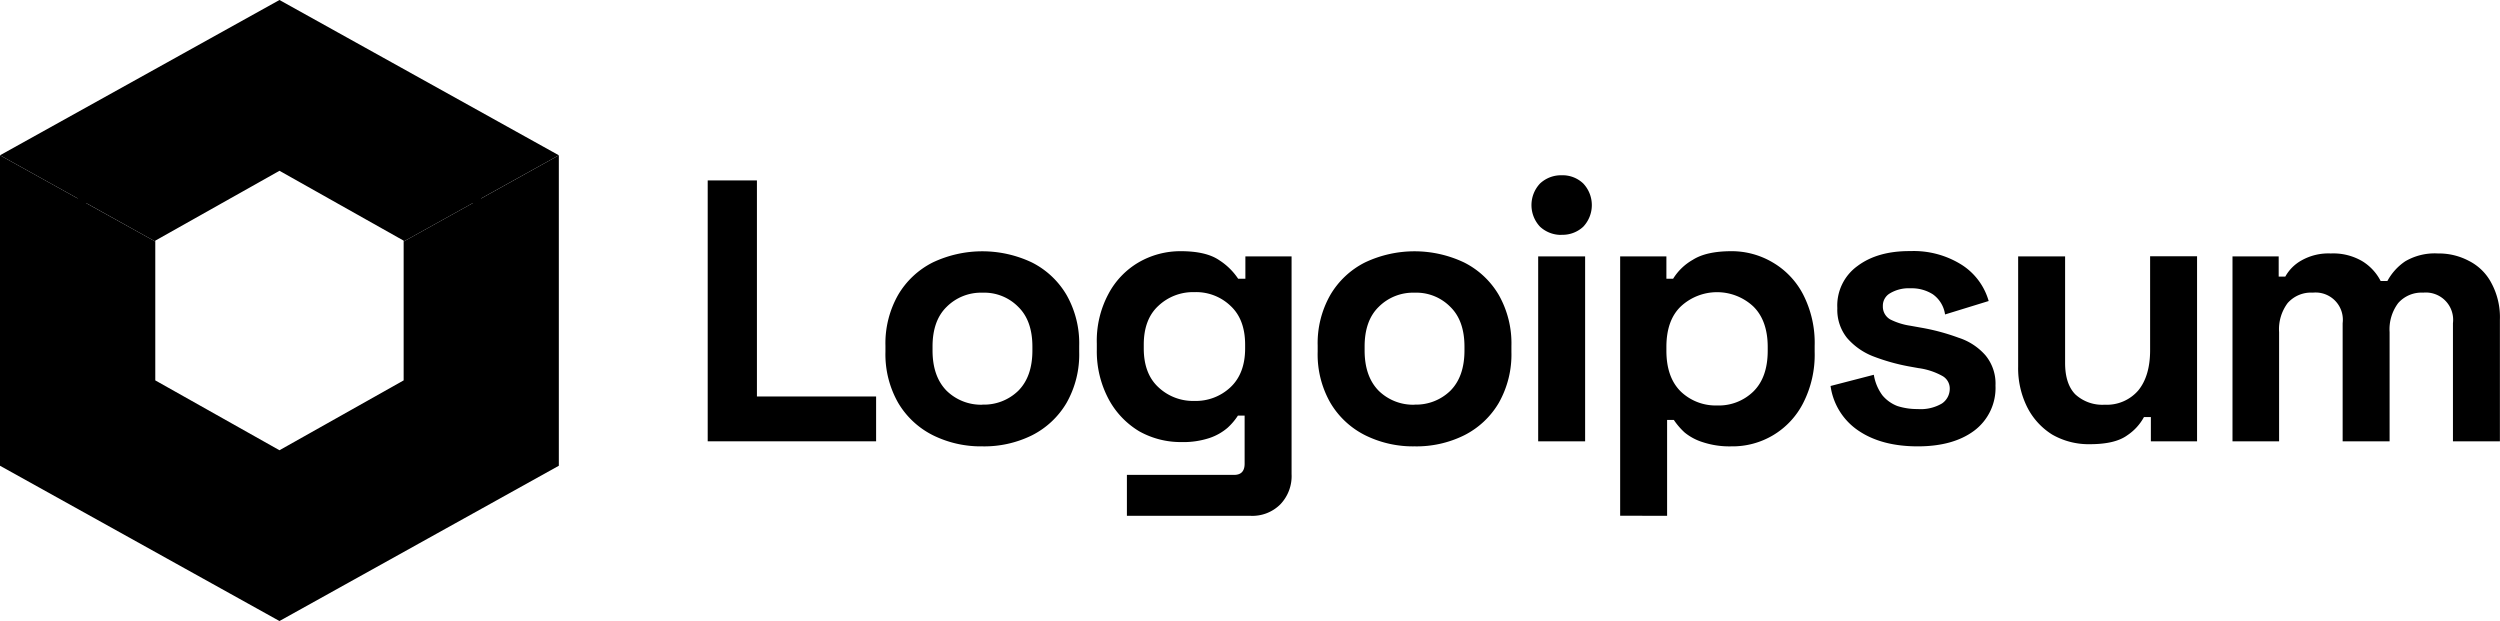<svg id="Layer_1" data-name="Layer 1" xmlns="http://www.w3.org/2000/svg" viewBox="0 0 495.23 123.01"><title>dark-9</title><path d="M2.3,180.84v-61.5l30.76,17.08v27.51l24.6,13.84,24.6-13.84V136.42L113,119.34v61.5L57.66,211.6Z" transform="translate(-2.3 -88.58)"/><path d="M17.68,127.88,2.3,119.34,57.66,88.58,113,119.34l-15.38,8.54v45.27l-40,23.07-40-23.07Zm78.3.92-13.72,7.62v-.17l-24.6-13.84-24.6,13.84v.17L19.35,128.8v43.41l38.31,22.1L96,172.21Z" transform="translate(-2.3 -88.58)" style="fill-rule:evenodd"/><path d="M142.49,176V124.32h9.75v42.8h23.61V176Z" transform="translate(-2.3 -88.58)"/><path d="M196.89,177a21.34,21.34,0,0,1-9.82-2.22,16.65,16.65,0,0,1-6.86-6.42,19.42,19.42,0,0,1-2.51-10.11v-1.18A19.39,19.39,0,0,1,180.21,147a16.61,16.61,0,0,1,6.86-6.43,22.92,22.92,0,0,1,19.64,0,16.61,16.61,0,0,1,6.86,6.43,19.39,19.39,0,0,1,2.51,10.11v1.18a19.42,19.42,0,0,1-2.51,10.11,16.65,16.65,0,0,1-6.86,6.42A21.34,21.34,0,0,1,196.89,177Zm0-8.27A9.74,9.74,0,0,0,204,166q2.81-2.81,2.81-8v-.74q0-5.17-2.81-7.9a9.44,9.44,0,0,0-7.08-2.8,9.62,9.62,0,0,0-7.09,2.8q-2.81,2.73-2.8,7.9v.74q0,5.16,2.8,8A9.76,9.76,0,0,0,196.89,168.75Z" transform="translate(-2.3 -88.58)"/><path d="M219.57,157.83v-1.19a19.63,19.63,0,0,1,2.29-9.81,15.79,15.79,0,0,1,6-6.28,16.47,16.47,0,0,1,8.34-2.21q5,0,7.6,1.77a12.77,12.77,0,0,1,3.77,3.69H249v-4.43h9.15v43.11a8.08,8.08,0,0,1-2.22,6,7.83,7.83,0,0,1-5.9,2.28h-24.5v-8.11h21.25q2.07,0,2.07-2.22v-9.52h-1.33a12.19,12.19,0,0,1-2.07,2.43,10.78,10.78,0,0,1-3.54,2,16.56,16.56,0,0,1-5.61.81,16.81,16.81,0,0,1-8.34-2.14,16.51,16.51,0,0,1-6-6.27A20.11,20.11,0,0,1,219.57,157.83ZM238.91,168a10,10,0,0,0,7.16-2.73q2.88-2.73,2.88-7.68v-.73q0-5-2.88-7.68a9.85,9.85,0,0,0-7.16-2.73,10,10,0,0,0-7.16,2.73q-2.88,2.66-2.88,7.68v.73q0,5,2.88,7.68A10,10,0,0,0,238.91,168Z" transform="translate(-2.3 -88.58)"/><path d="M282.51,177a21.31,21.31,0,0,1-9.82-2.22,16.65,16.65,0,0,1-6.86-6.42,19.32,19.32,0,0,1-2.51-10.11v-1.18A19.3,19.3,0,0,1,265.83,147a16.61,16.61,0,0,1,6.86-6.43,22.9,22.9,0,0,1,19.63,0,16.57,16.57,0,0,1,6.87,6.43,19.39,19.39,0,0,1,2.51,10.11v1.18a19.42,19.42,0,0,1-2.51,10.11,16.61,16.61,0,0,1-6.87,6.42A21.27,21.27,0,0,1,282.51,177Zm0-8.27a9.74,9.74,0,0,0,7.08-2.73q2.81-2.81,2.81-8v-.74q0-5.17-2.81-7.9a9.44,9.44,0,0,0-7.08-2.8,9.6,9.6,0,0,0-7.09,2.8q-2.81,2.73-2.8,7.9v.74q0,5.16,2.8,8A9.75,9.75,0,0,0,282.51,168.75Z" transform="translate(-2.3 -88.58)"/><path d="M307,176V139.37h9.3V176Zm4.65-40.89a6.12,6.12,0,0,1-4.28-1.62,6.24,6.24,0,0,1,0-8.56,6.08,6.08,0,0,1,4.28-1.63,5.92,5.92,0,0,1,4.28,1.63,6.24,6.24,0,0,1,0,8.56A6,6,0,0,1,311.61,135.09Z" transform="translate(-2.3 -88.58)"/><path d="M323.24,190.74V139.37h9.16v4.43h1.33a10.9,10.9,0,0,1,3.91-3.76q2.66-1.69,7.6-1.7a15.93,15.93,0,0,1,8.19,2.21,15.73,15.73,0,0,1,6.05,6.35,21,21,0,0,1,2.29,10.19v1.18a21,21,0,0,1-2.29,10.18A15.69,15.69,0,0,1,345.24,177a16.87,16.87,0,0,1-5.61-.82,10.71,10.71,0,0,1-3.61-1.92,13.67,13.67,0,0,1-2.15-2.5h-1.33v19Zm19.19-21.84a9.81,9.81,0,0,0,7.16-2.73q2.88-2.8,2.88-8.12v-.74c0-3.54-1-6.23-2.88-8.05a10.54,10.54,0,0,0-14.31,0c-1.92,1.82-2.88,4.51-2.88,8.05v.74q0,5.31,2.88,8.12A10,10,0,0,0,342.43,168.9Z" transform="translate(-2.3 -88.58)"/><path d="M382.19,177q-7.15,0-11.73-3.1a12.76,12.76,0,0,1-5.54-8.86l8.57-2.22a9.34,9.34,0,0,0,1.69,4.06,7.23,7.23,0,0,0,3,2.14,12.81,12.81,0,0,0,4,.59,8.3,8.3,0,0,0,4.8-1.1,3.51,3.51,0,0,0,1.55-2.88,2.84,2.84,0,0,0-1.47-2.58,13.43,13.43,0,0,0-4.73-1.55l-2.06-.37a39.72,39.72,0,0,1-7-2,13.12,13.12,0,0,1-5.09-3.61,8.9,8.9,0,0,1-1.92-5.91,9.65,9.65,0,0,1,4-8.34q4-3,10.48-2.95a17.84,17.84,0,0,1,10.18,2.73,12.6,12.6,0,0,1,5.32,7.16l-8.64,2.66a5.9,5.9,0,0,0-2.43-4,7.8,7.8,0,0,0-4.43-1.18,7.19,7.19,0,0,0-4.06,1,2.82,2.82,0,0,0-1.4,2.51,2.91,2.91,0,0,0,1.47,2.66,13.13,13.13,0,0,0,4,1.25l2.06.37a42.26,42.26,0,0,1,7.46,2,11.91,11.91,0,0,1,5.32,3.47,8.77,8.77,0,0,1,2,6,10.57,10.57,0,0,1-4.21,8.94Q389.22,177,382.19,177Z" transform="translate(-2.3 -88.58)"/><path d="M416.32,176.57a14.48,14.48,0,0,1-7.52-1.92,13.62,13.62,0,0,1-4.95-5.46,17.29,17.29,0,0,1-1.77-8V139.37h9.3v21.11c0,2.76.67,4.82,2,6.2a7.89,7.89,0,0,0,5.84,2.07,8.22,8.22,0,0,0,6.64-2.81q2.36-2.87,2.36-8v-18.6h9.3V176h-9.15v-4.8H427a10.19,10.19,0,0,1-3.32,3.62Q421.27,176.57,416.32,176.57Z" transform="translate(-2.3 -88.58)"/><path d="M444.54,176V139.37h9.15v4H455a8.25,8.25,0,0,1,3.17-3.18,10.82,10.82,0,0,1,5.83-1.4,11.34,11.34,0,0,1,6.28,1.55,9.9,9.9,0,0,1,3.61,3.91h1.33a11,11,0,0,1,3.54-3.91,11.56,11.56,0,0,1,6.5-1.55,12.66,12.66,0,0,1,6.13,1.48,10.19,10.19,0,0,1,4.42,4.35,14.25,14.25,0,0,1,1.7,7.31V176h-9.3v-23.4a5.41,5.41,0,0,0-5.9-6.05,6.16,6.16,0,0,0-4.95,2.07,8.66,8.66,0,0,0-1.7,5.76V176h-9.3v-23.4a5.4,5.4,0,0,0-5.9-6.05,6.17,6.17,0,0,0-5,2.07,8.66,8.66,0,0,0-1.69,5.76V176Z" transform="translate(-2.3 -88.58)"/></svg>